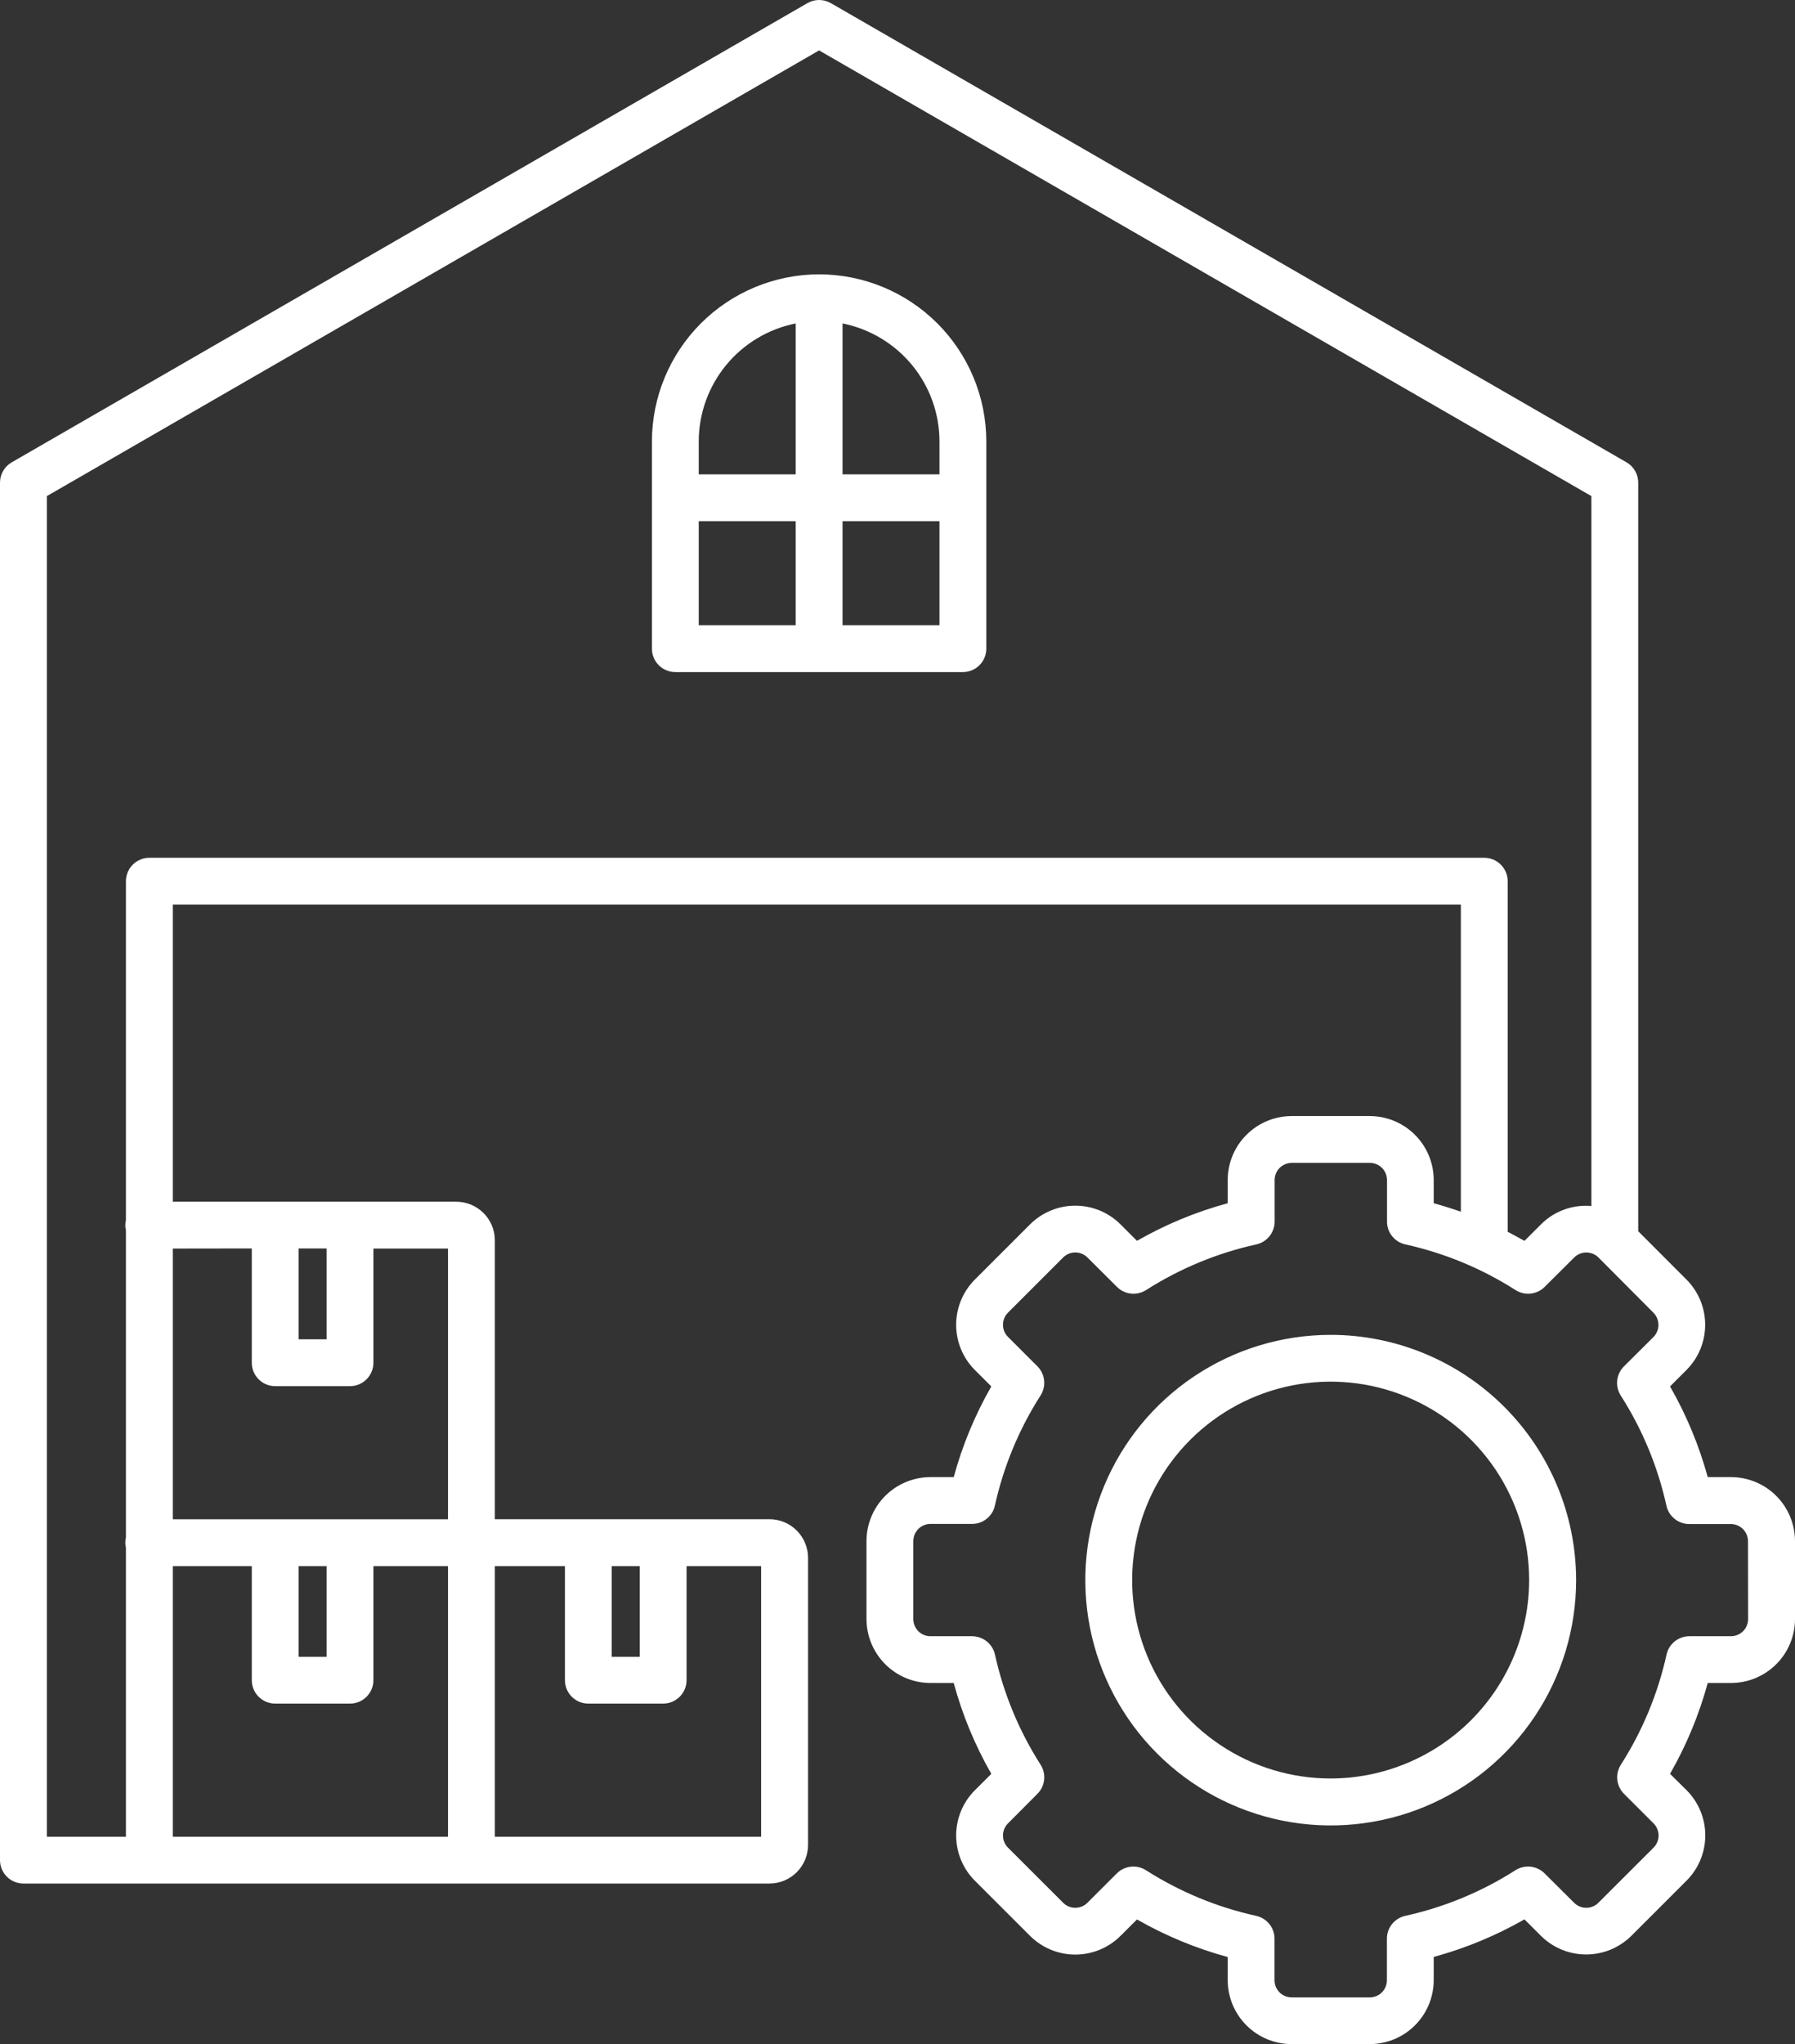 <svg width="65" height="74" viewBox="0 0 65 74" fill="none" xmlns="http://www.w3.org/2000/svg">
<rect x="0" y="0" width="65" height="74" fill="#333333" stroke="none"/>
<path d="M29.661 9.931C28.056 9.933 26.517 10.571 25.382 11.705C24.247 12.839 23.609 14.377 23.607 15.982V23.483C23.607 23.707 23.696 23.923 23.855 24.082C24.014 24.241 24.23 24.33 24.455 24.33H34.869C35.094 24.33 35.309 24.241 35.468 24.082C35.627 23.923 35.716 23.707 35.716 23.483V15.982C35.715 14.377 35.076 12.839 33.941 11.705C32.806 10.571 31.267 9.933 29.661 9.931ZM28.814 11.709V17.172H25.303V15.982C25.303 14.973 25.654 13.997 26.294 13.218C26.934 12.439 27.825 11.906 28.814 11.709ZM25.303 18.867H28.814V22.636H25.303V18.867ZM30.51 22.636V18.867H34.02V22.636H30.51ZM34.02 17.172H30.51V11.709C31.499 11.907 32.39 12.441 33.03 13.22C33.67 13.999 34.02 14.976 34.02 15.985V17.172ZM62.681 53.474H61.84C61.526 52.326 61.067 51.223 60.475 50.191L61.07 49.596C61.504 49.161 61.747 48.573 61.747 47.959C61.747 47.345 61.504 46.757 61.07 46.322L59.323 44.573V17.471C59.323 17.322 59.284 17.176 59.209 17.047C59.135 16.918 59.028 16.811 58.899 16.737L30.086 0.113C29.957 0.039 29.811 0 29.662 0C29.513 0 29.367 0.039 29.238 0.113L0.425 16.737C0.296 16.811 0.188 16.918 0.114 17.047C0.039 17.176 8.42297e-05 17.322 0 17.471V67.34C0 67.565 0.09 67.78 0.249 67.939C0.408 68.098 0.623 68.187 0.848 68.187H27.862C28.233 68.187 28.589 68.04 28.851 67.778C29.113 67.515 29.261 67.16 29.261 66.789V56.395C29.261 56.025 29.113 55.669 28.851 55.407C28.589 55.145 28.233 54.998 27.862 54.998H17.919V44.901C17.919 44.531 17.772 44.175 17.509 43.913C17.247 43.651 16.891 43.504 16.52 43.504H6.257V32.748H52.9V43.866C52.577 43.753 52.249 43.649 51.917 43.559V42.718C51.917 42.104 51.672 41.516 51.238 41.082C50.804 40.648 50.215 40.404 49.601 40.403H46.774C46.16 40.404 45.571 40.648 45.137 41.082C44.702 41.516 44.458 42.104 44.457 42.718V43.559C43.308 43.871 42.204 44.328 41.172 44.92L40.576 44.324C40.141 43.891 39.552 43.647 38.938 43.647C38.324 43.647 37.735 43.891 37.3 44.324L35.301 46.322C34.867 46.757 34.624 47.345 34.624 47.959C34.624 48.573 34.867 49.161 35.301 49.596L35.897 50.191C35.305 51.223 34.848 52.326 34.536 53.474H33.693C33.079 53.475 32.49 53.719 32.056 54.153C31.622 54.587 31.378 55.175 31.377 55.789V58.614C31.378 59.227 31.623 59.815 32.057 60.248C32.491 60.682 33.079 60.926 33.693 60.927H34.536C34.847 62.076 35.305 63.182 35.897 64.216L35.301 64.811C34.867 65.245 34.624 65.834 34.624 66.448C34.624 67.061 34.867 67.65 35.301 68.084L37.3 70.082C37.735 70.515 38.324 70.759 38.938 70.759C39.552 70.759 40.141 70.515 40.576 70.082L41.172 69.487C42.205 70.078 43.309 70.535 44.457 70.848V71.689C44.459 72.302 44.704 72.889 45.138 73.323C45.572 73.756 46.16 73.999 46.774 74H49.601C50.215 73.999 50.804 73.755 51.238 73.321C51.672 72.887 51.917 72.299 51.917 71.685V70.844C53.066 70.532 54.17 70.075 55.203 69.484L55.799 70.079C56.233 70.512 56.823 70.755 57.437 70.755C58.051 70.755 58.64 70.512 59.075 70.079L61.074 68.081C61.508 67.647 61.751 67.058 61.751 66.444C61.751 65.831 61.508 65.242 61.074 64.808L60.475 64.216C61.068 63.182 61.526 62.077 61.84 60.927H62.681C63.295 60.926 63.885 60.683 64.319 60.249C64.754 59.816 64.999 59.227 65 58.614V55.789C64.999 55.175 64.754 54.586 64.32 54.152C63.885 53.718 63.296 53.474 62.681 53.474ZM11.826 56.695V59.979H10.813V56.695H11.826ZM9.966 61.673H12.675C12.786 61.673 12.896 61.651 12.999 61.609C13.102 61.566 13.195 61.504 13.274 61.425C13.352 61.347 13.415 61.253 13.457 61.15C13.5 61.048 13.522 60.938 13.522 60.826V56.695H16.223V66.494H6.257V56.695H9.118V60.826C9.118 60.938 9.139 61.048 9.182 61.151C9.225 61.253 9.287 61.347 9.366 61.425C9.445 61.504 9.538 61.566 9.641 61.609C9.744 61.651 9.854 61.673 9.966 61.673ZM23.165 59.979H22.152V56.695H23.165V59.979ZM20.457 56.695V60.826C20.457 61.051 20.546 61.266 20.705 61.425C20.864 61.584 21.08 61.673 21.305 61.673H24.014C24.238 61.673 24.454 61.584 24.613 61.425C24.772 61.266 24.862 61.051 24.862 60.826V56.695H27.562V66.494H17.919V56.695H20.457ZM11.826 48.485H10.813V45.196H11.826V48.485ZM9.118 45.196V49.333C9.118 49.445 9.139 49.555 9.182 49.658C9.225 49.761 9.287 49.854 9.366 49.933C9.445 50.011 9.538 50.074 9.641 50.117C9.744 50.159 9.854 50.181 9.966 50.181H12.675C12.899 50.181 13.115 50.091 13.274 49.932C13.433 49.773 13.522 49.558 13.522 49.333V45.2H16.223V55H6.257V45.2L9.118 45.196ZM53.747 31.053H5.408C5.297 31.053 5.186 31.075 5.083 31.118C4.98 31.16 4.887 31.223 4.808 31.302C4.729 31.381 4.667 31.474 4.624 31.577C4.582 31.68 4.56 31.791 4.56 31.902V44.166C4.531 44.289 4.531 44.417 4.56 44.54V55.66C4.531 55.783 4.531 55.911 4.56 56.034V66.494H1.697V17.96L29.661 1.825L57.627 17.96V43.66C57.564 43.654 57.501 43.65 57.437 43.65C57.133 43.649 56.831 43.708 56.55 43.824C56.269 43.94 56.013 44.111 55.799 44.327L55.203 44.922C55.003 44.808 54.8 44.7 54.596 44.593V31.902C54.596 31.791 54.574 31.68 54.531 31.577C54.489 31.474 54.426 31.381 54.347 31.302C54.269 31.223 54.175 31.16 54.072 31.118C53.969 31.075 53.859 31.053 53.747 31.053ZM63.302 58.614C63.301 58.778 63.236 58.936 63.12 59.052C63.004 59.168 62.846 59.233 62.681 59.234H61.176C60.982 59.234 60.795 59.3 60.645 59.421C60.494 59.542 60.389 59.71 60.348 59.899C60.035 61.315 59.475 62.664 58.694 63.886C58.59 64.049 58.545 64.242 58.566 64.434C58.587 64.625 58.673 64.804 58.809 64.941L59.879 66.01C59.995 66.126 60.06 66.284 60.06 66.448C60.06 66.613 59.995 66.77 59.879 66.887L57.879 68.884C57.763 69 57.605 69.066 57.441 69.066C57.276 69.066 57.119 69 57.002 68.884L55.933 67.82C55.796 67.684 55.617 67.598 55.425 67.577C55.233 67.556 55.04 67.601 54.877 67.705C53.654 68.486 52.303 69.045 50.886 69.357C50.698 69.399 50.529 69.504 50.408 69.654C50.287 69.805 50.221 69.992 50.222 70.185V71.69C50.221 71.854 50.156 72.011 50.04 72.128C49.923 72.244 49.766 72.309 49.601 72.309H46.774C46.609 72.309 46.452 72.244 46.335 72.128C46.219 72.012 46.153 71.854 46.153 71.69V70.185C46.153 69.992 46.087 69.805 45.966 69.654C45.845 69.504 45.677 69.399 45.488 69.357C44.071 69.045 42.72 68.486 41.497 67.705C41.335 67.601 41.141 67.556 40.949 67.577C40.757 67.598 40.578 67.684 40.442 67.82L39.377 68.884C39.261 69 39.103 69.066 38.938 69.066C38.773 69.066 38.616 69 38.499 68.884L36.501 66.887C36.384 66.77 36.319 66.613 36.319 66.448C36.319 66.284 36.384 66.126 36.501 66.01L37.565 64.941C37.702 64.805 37.788 64.626 37.81 64.434C37.831 64.243 37.786 64.049 37.683 63.887C36.902 62.665 36.342 61.315 36.03 59.9C35.988 59.711 35.883 59.543 35.733 59.422C35.583 59.301 35.395 59.235 35.202 59.234H33.693C33.529 59.234 33.371 59.169 33.255 59.053C33.138 58.937 33.073 58.779 33.073 58.615V55.789C33.073 55.624 33.138 55.467 33.255 55.35C33.371 55.234 33.529 55.169 33.693 55.169H35.2C35.393 55.169 35.58 55.103 35.73 54.982C35.881 54.861 35.986 54.693 36.027 54.504C36.34 53.088 36.9 51.738 37.681 50.517C37.785 50.354 37.83 50.16 37.809 49.969C37.788 49.777 37.702 49.598 37.565 49.462L36.501 48.398C36.384 48.281 36.319 48.123 36.319 47.959C36.319 47.795 36.384 47.637 36.501 47.52L38.499 45.522C38.616 45.406 38.773 45.341 38.938 45.341C39.103 45.341 39.26 45.406 39.377 45.522L40.447 46.587C40.583 46.724 40.762 46.809 40.954 46.83C41.146 46.851 41.34 46.806 41.502 46.702C42.725 45.922 44.075 45.362 45.492 45.05C45.681 45.008 45.849 44.904 45.97 44.753C46.091 44.603 46.157 44.415 46.157 44.222V42.718C46.157 42.553 46.223 42.395 46.339 42.279C46.456 42.163 46.614 42.098 46.778 42.098H49.605C49.77 42.098 49.928 42.163 50.044 42.28C50.16 42.396 50.225 42.553 50.226 42.718V44.222C50.225 44.415 50.291 44.603 50.412 44.753C50.533 44.904 50.702 45.008 50.891 45.05C52.307 45.362 53.657 45.922 54.88 46.702C55.042 46.806 55.236 46.851 55.428 46.83C55.62 46.809 55.799 46.724 55.935 46.587L57.005 45.522C57.122 45.407 57.279 45.342 57.443 45.342C57.608 45.342 57.765 45.407 57.882 45.522L59.875 47.524C59.99 47.641 60.055 47.799 60.055 47.963C60.055 48.127 59.99 48.285 59.875 48.402L58.805 49.466C58.669 49.602 58.583 49.781 58.562 49.973C58.541 50.165 58.586 50.358 58.69 50.521C59.471 51.742 60.031 53.092 60.344 54.508C60.385 54.697 60.49 54.865 60.641 54.986C60.791 55.107 60.978 55.173 61.172 55.173H62.677C62.842 55.173 62.999 55.238 63.116 55.355C63.232 55.471 63.297 55.628 63.298 55.793L63.302 58.614ZM48.188 48.324C46.43 48.324 44.712 48.844 43.251 49.82C41.789 50.796 40.65 52.183 39.978 53.805C39.305 55.428 39.129 57.214 39.472 58.936C39.815 60.659 40.661 62.241 41.904 63.483C43.147 64.725 44.73 65.57 46.454 65.913C48.178 66.256 49.965 66.08 51.588 65.408C53.212 64.736 54.6 63.597 55.576 62.137C56.553 60.677 57.074 58.96 57.074 57.204C57.072 54.849 56.135 52.592 54.469 50.927C52.803 49.262 50.544 48.326 48.188 48.324ZM48.188 64.384C46.766 64.385 45.376 63.964 44.194 63.175C43.011 62.386 42.089 61.264 41.545 59.952C41.001 58.639 40.858 57.195 41.135 55.801C41.412 54.408 42.096 53.128 43.102 52.123C44.107 51.118 45.388 50.434 46.782 50.156C48.176 49.879 49.622 50.021 50.935 50.565C52.249 51.108 53.372 52.029 54.162 53.21C54.952 54.392 55.373 55.78 55.373 57.201C55.371 59.105 54.613 60.931 53.266 62.277C51.919 63.623 50.093 64.381 48.188 64.384Z" fill="white"/>
</svg>
